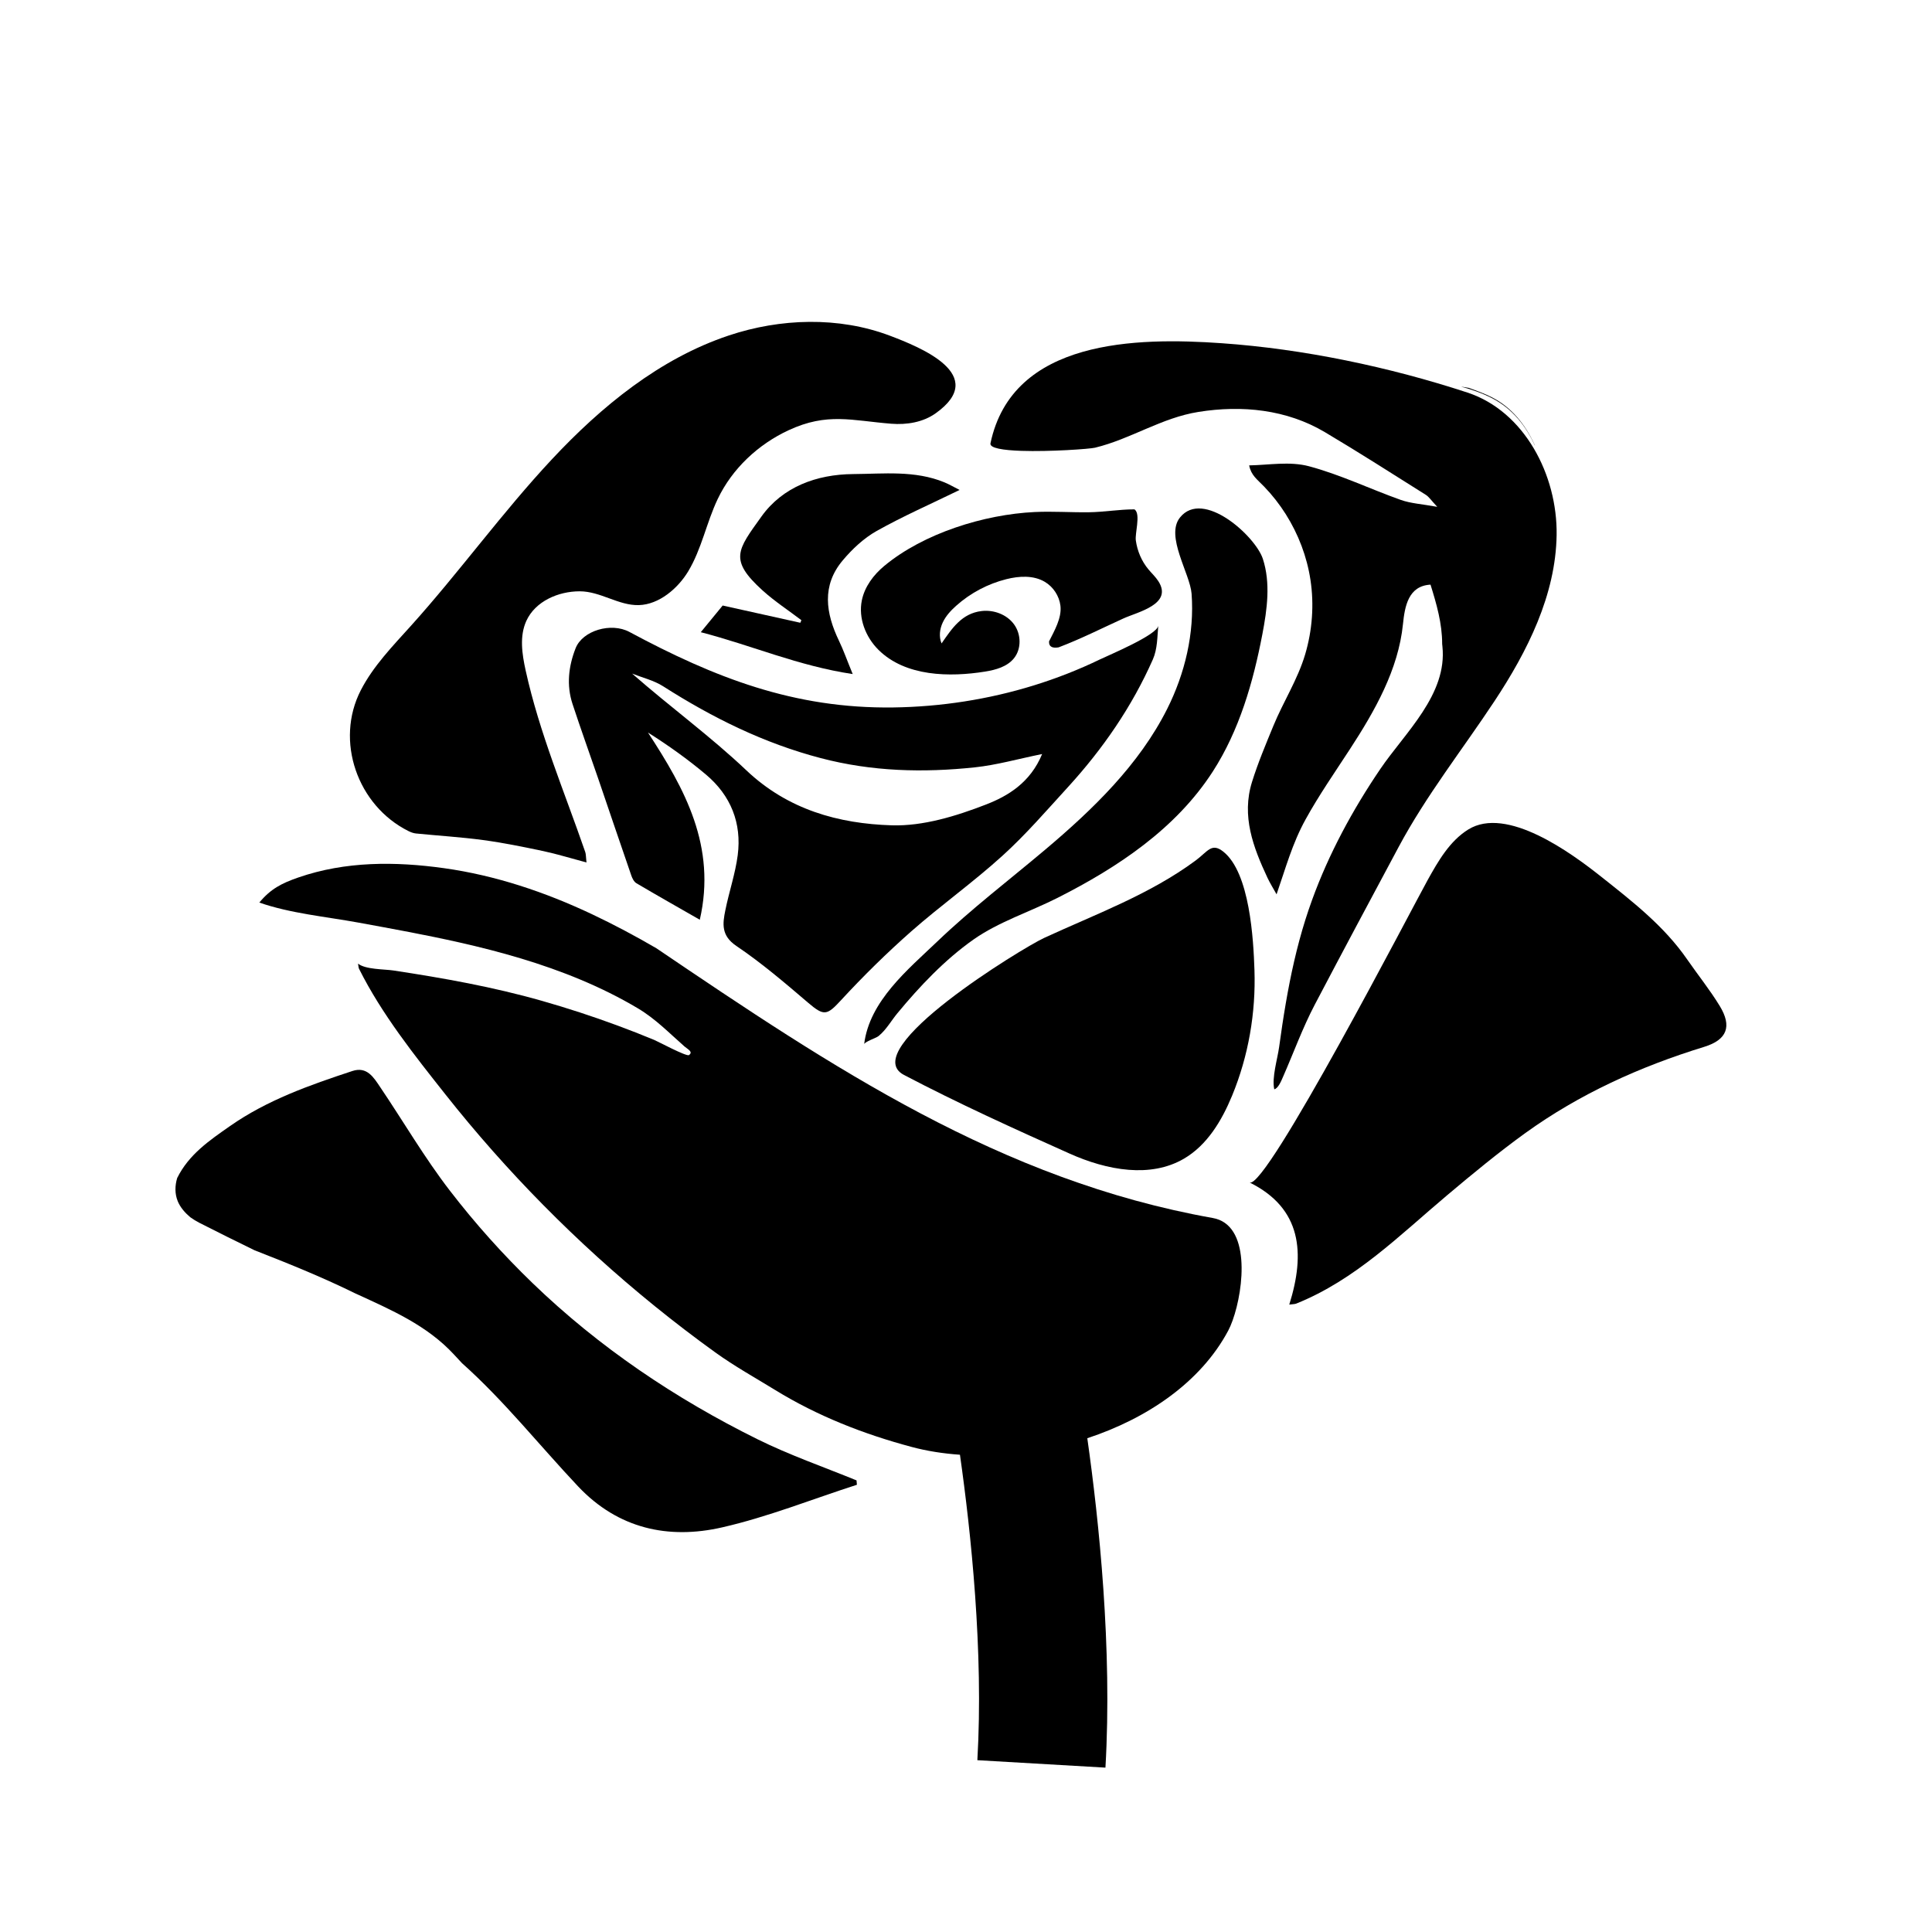 <?xml version="1.0" encoding="iso-8859-1"?>
<!-- Generator: Adobe Illustrator 17.1.0, SVG Export Plug-In . SVG Version: 6.00 Build 0)  -->
<!DOCTYPE svg PUBLIC "-//W3C//DTD SVG 1.1//EN" "http://www.w3.org/Graphics/SVG/1.1/DTD/svg11.dtd">
<svg version="1.1" xmlns="http://www.w3.org/2000/svg" xmlns:xlink="http://www.w3.org/1999/xlink" x="0px" y="0px"
	 viewBox="0 0 512 512" style="enable-background:new 0 0 512 512;" xml:space="preserve">
<g id="Capa_2">
</g>
<g id="Capa_1">
	<g>
		<path d="M94.428,342.887c9.267,4.265,18.685,8.303,25.863,16.055c0.714,0.769,1.418,1.526,2.133,2.295
			c0.011,0.011,0.022,0.033,0.043,0.043c11.118,9.927,20.418,21.684,30.745,32.64c10.566,11.194,23.903,14.117,38.172,10.848
			c12.125-2.771,23.817-7.459,35.704-11.291c-0.032-0.39-0.065-0.769-0.097-1.158c-8.758-3.583-17.754-6.701-26.22-10.891
			c-21.845-10.811-42.037-24.41-59.604-41.361c-7.896-7.619-15.235-15.815-21.93-24.509c-6.775-8.796-12.296-18.306-18.496-27.482
			c-1.689-2.501-3.464-5.543-7.372-4.244c-11.313,3.735-22.539,7.676-32.412,14.582c-5.456,3.811-10.891,7.502-13.998,13.76
			c-0.011,0.011-0.011,0.022-0.011,0.033c-0.606,2.024-0.639,4.168,0.151,6.117c0.693,1.678,1.916,3.064,3.313,4.244
			c0.011,0.011,0.022,0.011,0.032,0.022c0.779,0.563,1.591,1.061,2.425,1.483c4.828,2.447,9.678,4.882,14.55,7.242
			c0.022,0.011,0.032,0.011,0.043,0.022c0.368,0.141,0.736,0.292,1.104,0.433c8.639,3.378,17.256,6.896,25.571,10.988
			C94.234,342.8,94.331,342.843,94.428,342.887z"/>
		<path d="M108.242,220.241c0.617,0.303,1.31,0.574,1.992,0.639c5.933,0.595,11.898,0.953,17.809,1.743
			c5.348,0.725,10.653,1.808,15.936,2.923c3.692,0.79,7.307,1.916,11.443,3.02c-0.162-1.483-0.119-2.176-0.325-2.771
			c-5.501-15.93-12.152-31.582-15.789-48.091c-0.963-4.372-1.68-9.117,0.187-13.186c2.372-5.172,8.445-7.821,14.136-7.816
			c5.517,0.005,10.296,3.807,15.672,3.658c5.416-0.15,10.382-4.492,13.049-8.9c3.586-5.927,4.865-12.955,7.844-19.209
			c3.84-8.062,10.726-14.49,18.788-18.235c10.252-4.763,16.75-2.556,27.205-1.723c4.098,0.327,8.414-0.375,11.763-2.759
			c14.258-10.148-4.063-17.522-12.138-20.574c-13.574-5.13-29.03-4.611-42.682-0.051c-18.288,6.109-33.726,18.743-46.891,32.83
			c-13.165,14.087-24.465,29.813-37.369,44.139c-4.828,5.36-9.945,10.616-13.25,17.028
			C88.699,196.339,94.72,213.498,108.242,220.241z"/>
		<path d="M226.103,125.634c-9.722,0.076-18.696,3.41-24.304,11.237c-6.376,8.91-8.704,11.443,0.303,19.616
			c3.194,2.88,6.842,5.261,10.274,7.87c-0.087,0.227-0.184,0.455-0.281,0.682c-6.755-1.505-13.51-3.01-20.58-4.569
			c-1.57,1.905-3.497,4.265-5.802,7.069c13.619,3.529,25.776,8.92,40.261,11.096c-1.559-3.8-2.458-6.376-3.638-8.823
			c-3.508-7.318-4.633-14.615,0.996-21.305c2.533-3.01,5.586-5.878,8.974-7.784c6.961-3.908,14.312-7.134,21.998-10.88
			c-1.44-0.725-2.707-1.472-4.038-2.024C242.45,124.605,234.211,125.58,226.103,125.634z"/>
		<path d="M300.66,135.009c-0.022-0.011-0.032-0.022-0.054-0.022c-3.999-0.003-7.969,0.713-12.043,0.767
			c-4.793,0.063-9.585-0.289-14.377-0.06c-13.365,0.64-29.414,5.611-39.848,14.285c-2.843,2.364-5.198,5.494-5.94,9.116
			c-0.966,4.713,0.994,9.738,4.411,13.125c7.184,7.122,18.914,7.254,28.254,5.758c2.831-0.453,5.827-1.287,7.635-3.512
			c2.042-2.513,1.935-6.417,0.018-9.027s-5.364-3.885-8.58-3.506c-5.257,0.62-7.862,4.615-10.611,8.58
			c-0.745-1.763-0.497-3.834,0.32-5.565c0.817-1.731,2.15-3.167,3.579-4.44c3.772-3.362,8.367-5.794,13.269-7.022
			c3.382-0.848,7.165-1.073,10.171,0.695c2.255,1.326,3.838,3.735,4.159,6.331c0.402,3.245-1.626,6.684-3.01,9.453
			c-0.011,0.022-0.011,0.032-0.011,0.043c-0.043,1.526,1.093,1.797,2.533,1.548c0.011,0,0.032-0.011,0.065-0.022
			c0.011,0.011,0.022-0.011,0.033-0.011c5.838-2.217,11.42-5.051,17.099-7.634c3.771-1.715,13.163-3.742,9.255-9.849
			c-0.739-1.155-1.763-2.095-2.641-3.148c-1.811-2.173-2.953-4.874-3.341-7.671c-0.129-0.927,0.177-2.584,0.344-4.187
			C301.532,137.287,301.551,135.603,300.66,135.009z"/>
		<path d="M192.229,241.2c-0.736,3.583-1.158,6.744,2.912,9.483c6.69,4.514,12.883,9.808,19.043,15.07
			c4.211,3.594,4.98,3.345,8.726-0.725c5.879-6.376,12.103-12.493,18.61-18.231c7.849-6.907,16.423-13.002,24.152-20.028
			c6.225-5.64,11.757-12.071,17.441-18.285c9.191-10.078,16.866-21.207,22.398-33.71c1.24-2.802,1.169-5.97,1.443-8.971
			c-0.223,2.443-13.191,7.852-15.431,8.936c-5.664,2.741-11.54,5.041-17.551,6.9c-12.043,3.725-24.631,5.673-37.234,5.843
			c-26.339,0.355-47.374-7.913-69.926-20.007c-4.861-2.609-12.417-0.379-14.268,4.309c-1.873,4.763-2.458,9.786-0.823,14.766
			c2.176,6.625,4.536,13.175,6.799,19.757c2.934,8.574,5.824,17.17,8.791,25.733c0.26,0.747,0.703,1.646,1.342,2.025
			c5.391,3.183,10.847,6.268,16.802,9.678c4.449-19.443-3.941-34.632-13.738-49.615c5.499,3.475,10.598,7.123,15.383,11.151
			c6.571,5.543,9.505,12.85,8.401,21.37C194.86,231.554,193.214,236.328,192.229,241.2z M167.514,178.507
			c2.76,1.093,5.77,1.797,8.228,3.367c13.045,8.314,26.632,15.07,41.755,19.032c13.597,3.573,27.151,3.897,40.857,2.447
			c5.727-0.606,11.345-2.208,17.819-3.529c-3.118,7.6-9.115,11.161-14.896,13.392c-7.903,3.064-16.661,5.759-24.964,5.5
			c-14.084-0.433-27.509-4.135-38.508-14.561C188.332,195.168,177.679,187.417,167.514,178.507z"/>
		<path d="M232.727,274.637c0.087-0.067,0.172-0.135,0.257-0.206c1.887-1.57,3.258-4.003,4.813-5.884
			c5.896-7.134,12.553-14.173,20.138-19.528c6.685-4.719,15.051-7.388,22.42-11.124c15.851-8.035,31.256-18.245,41.053-33.442
			c7.035-10.912,10.699-23.657,13.139-36.409c1.263-6.601,2.203-13.55,0.123-19.941c-1.958-6.015-15.847-18.625-21.973-10.947
			c-3.933,4.929,2.682,14.861,3.083,20.173c0.792,10.496-1.767,21.189-6.471,30.549c-7.444,14.812-19.676,26.627-32.349,37.314
			c-9.54,8.045-19.49,15.634-28.518,24.268c-7.806,7.466-18.045,15.805-19.432,27.266
			C229.096,276.114,232.181,275.057,232.727,274.637z"/>
		<path d="M239.581,284.882c14.336,7.525,29.078,14.211,43.882,20.835c4.888,2.187,10.304,3.871,15.643,4.295
			c5.122,0.407,10.173-0.346,14.616-2.927c6.18-3.589,10.068-10.11,12.795-16.716c4.336-10.507,6.31-21.952,5.928-33.304
			c-0.273-8.11-1.217-25.796-8.266-31.378c-3.116-2.468-4.096-0.031-7.35,2.375c-12.151,8.989-26.529,14.226-40.143,20.506
			C270.995,251.194,226.757,278.189,239.581,284.882z"/>
		<path d="M121.794,249.768c10.918,2.467,21.742,5.535,32.08,9.863c5.207,2.18,10.284,4.68,15.136,7.567
			c4.752,2.827,8.28,6.524,12.414,10.149c0.78,0.683,2.373,1.389,1.165,2.261c-0.638,0.461-8.174-3.586-9.239-4.027
			c-3.233-1.339-6.493-2.615-9.775-3.828c-6.565-2.427-13.223-4.602-19.955-6.518c-12.973-3.694-26.062-6.027-39.354-8.045
			c-2.395-0.364-7.394-0.231-9.384-1.819c0.108,0.65,0.13,1.028,0.238,1.31c0.021,0.043,0.043,0.087,0.065,0.13
			c6.003,11.987,14.615,22.807,22.88,33.25c8.089,10.221,16.739,19.997,25.894,29.274c9.341,9.467,19.208,18.416,29.541,26.789
			c5.22,4.23,10.558,8.313,16.008,12.243c5.199,3.749,10.531,6.684,15.927,10.004c11.237,6.907,23.459,11.692,36.191,15.091
			c4.013,1.076,8.315,1.751,12.773,2.06c2.903,20.429,6.285,52.167,4.612,80.947l33.943,1.973
			c1.836-31.591-1.695-65.363-4.807-87.296c15.861-5.223,30.06-14.844,37.339-28.504c3.194-5.995,6.467-23.466-0.922-28.585
			c-0.89-0.617-1.935-1.054-3.153-1.27c-56.235-9.993-100.916-39.985-147.47-71.492c-5.575-3.248-11.27-6.284-17.115-9.045
			c-12.395-5.853-25.557-10.277-39.164-12.174c-12.924-1.801-26.109-1.857-38.592,2.465c-4.5,1.558-7.356,3.049-10.349,6.647
			c8.208,2.878,17.695,3.743,26.252,5.309C103.937,246.138,112.906,247.76,121.794,249.768z"/>
		<path d="M389.083,219.837c-4.912,3.061-7.928,8.334-10.743,13.391c-3.936,7.07-42.858,82.266-47.194,80.137
			c13.825,6.842,14.81,18.729,10.523,32.369c1.061-0.141,1.483-0.119,1.83-0.26c15.708-6.301,27.432-18.144,40.056-28.764
			c6.723-5.662,13.521-11.27,20.634-16.412c14.42-10.404,30.442-17.646,47.417-22.864c6.073-1.862,7.47-5.413,4.125-10.869
			c-2.598-4.255-5.749-8.174-8.596-12.287c-6.138-8.888-14.539-15.384-22.875-21.998
			C416.39,226.036,399.275,213.485,389.083,219.837z"/>
		<path d="M270.605,119.479c7.669,0.261,18.192-0.495,19.59-0.835c9.567-2.321,17.553-7.915,27.441-9.487
			c11.52-1.832,23.322-0.659,33.493,5.381c9.007,5.348,17.841,11.01,26.707,16.585c0.866,0.541,1.451,1.494,3.053,3.194
			c-4.06-0.736-6.994-0.888-9.657-1.83c-8.141-2.891-16.011-6.701-24.33-8.922c-5.126-1.365-10.646-0.319-15.862-0.233
			c0.523,2.65,2.094,3.679,3.96,5.612c2.166,2.244,4.096,4.714,5.76,7.351c3.327,5.274,5.591,11.227,6.527,17.396
			c0.996,6.565,0.484,13.341-1.399,19.704c-1.975,6.676-5.806,12.565-8.44,18.979c-2.014,4.904-4.078,9.797-5.648,14.842
			c-2.836,9.061,0.309,17.321,4.088,25.397c0.693,1.472,1.571,2.869,2.415,4.395c2.39-6.865,4.131-13.405,7.688-19.855
			c3.552-6.439,7.759-12.482,11.767-18.639c6.603-10.142,12.817-21.055,14.04-33.095c0.481-4.74,1.423-10.162,7.302-10.481
			c1.608,5.154,3.089,10.277,3.089,15.729c0.032,0.206,0.043,0.422,0.065,0.628c1.346,12.772-9.926,22.872-16.465,32.509
			c-7.345,10.826-13.629,22.424-18.092,34.74c-0.624,1.723-1.212,3.458-1.763,5.206c-2.284,7.254-3.909,14.698-5.196,22.189
			c-0.657,3.825-1.225,7.664-1.752,11.509c-0.441,3.223-1.982,8.115-1.294,11.223c1.052-0.207,1.875-2.277,2.308-3.26
			c2.815-6.398,5.196-13.023,8.444-19.194c7.329-13.958,14.767-27.86,22.205-41.753c7.32-13.674,16.868-25.747,25.398-38.647
			c8.766-13.258,16.242-28.152,16.474-44.044c0.232-15.892-8.544-32.783-23.645-37.74c-20.684-6.789-43.438-11.561-65.148-13.079
			c-22.38-1.565-55.425-1.141-61.245,26.534C262.215,118.767,265.865,119.317,270.605,119.479z"/>
		<path d="M406.797,118.175c-0.041-0.129-0.091-0.251-0.134-0.379c-2.433-5.242-5.989-9.786-11.266-12.488
			c-1.959-1.004-4.011-1.735-6.114-2.498c-0.509-0.099-1.023-0.192-1.551-0.268c-0.173-0.022-0.346-0.054-0.52-0.076
			c2.826,0.758,5.586,1.721,8.184,3.053C400.767,108.269,404.361,112.816,406.797,118.175z"/>
	</g>
</g>
</svg>
